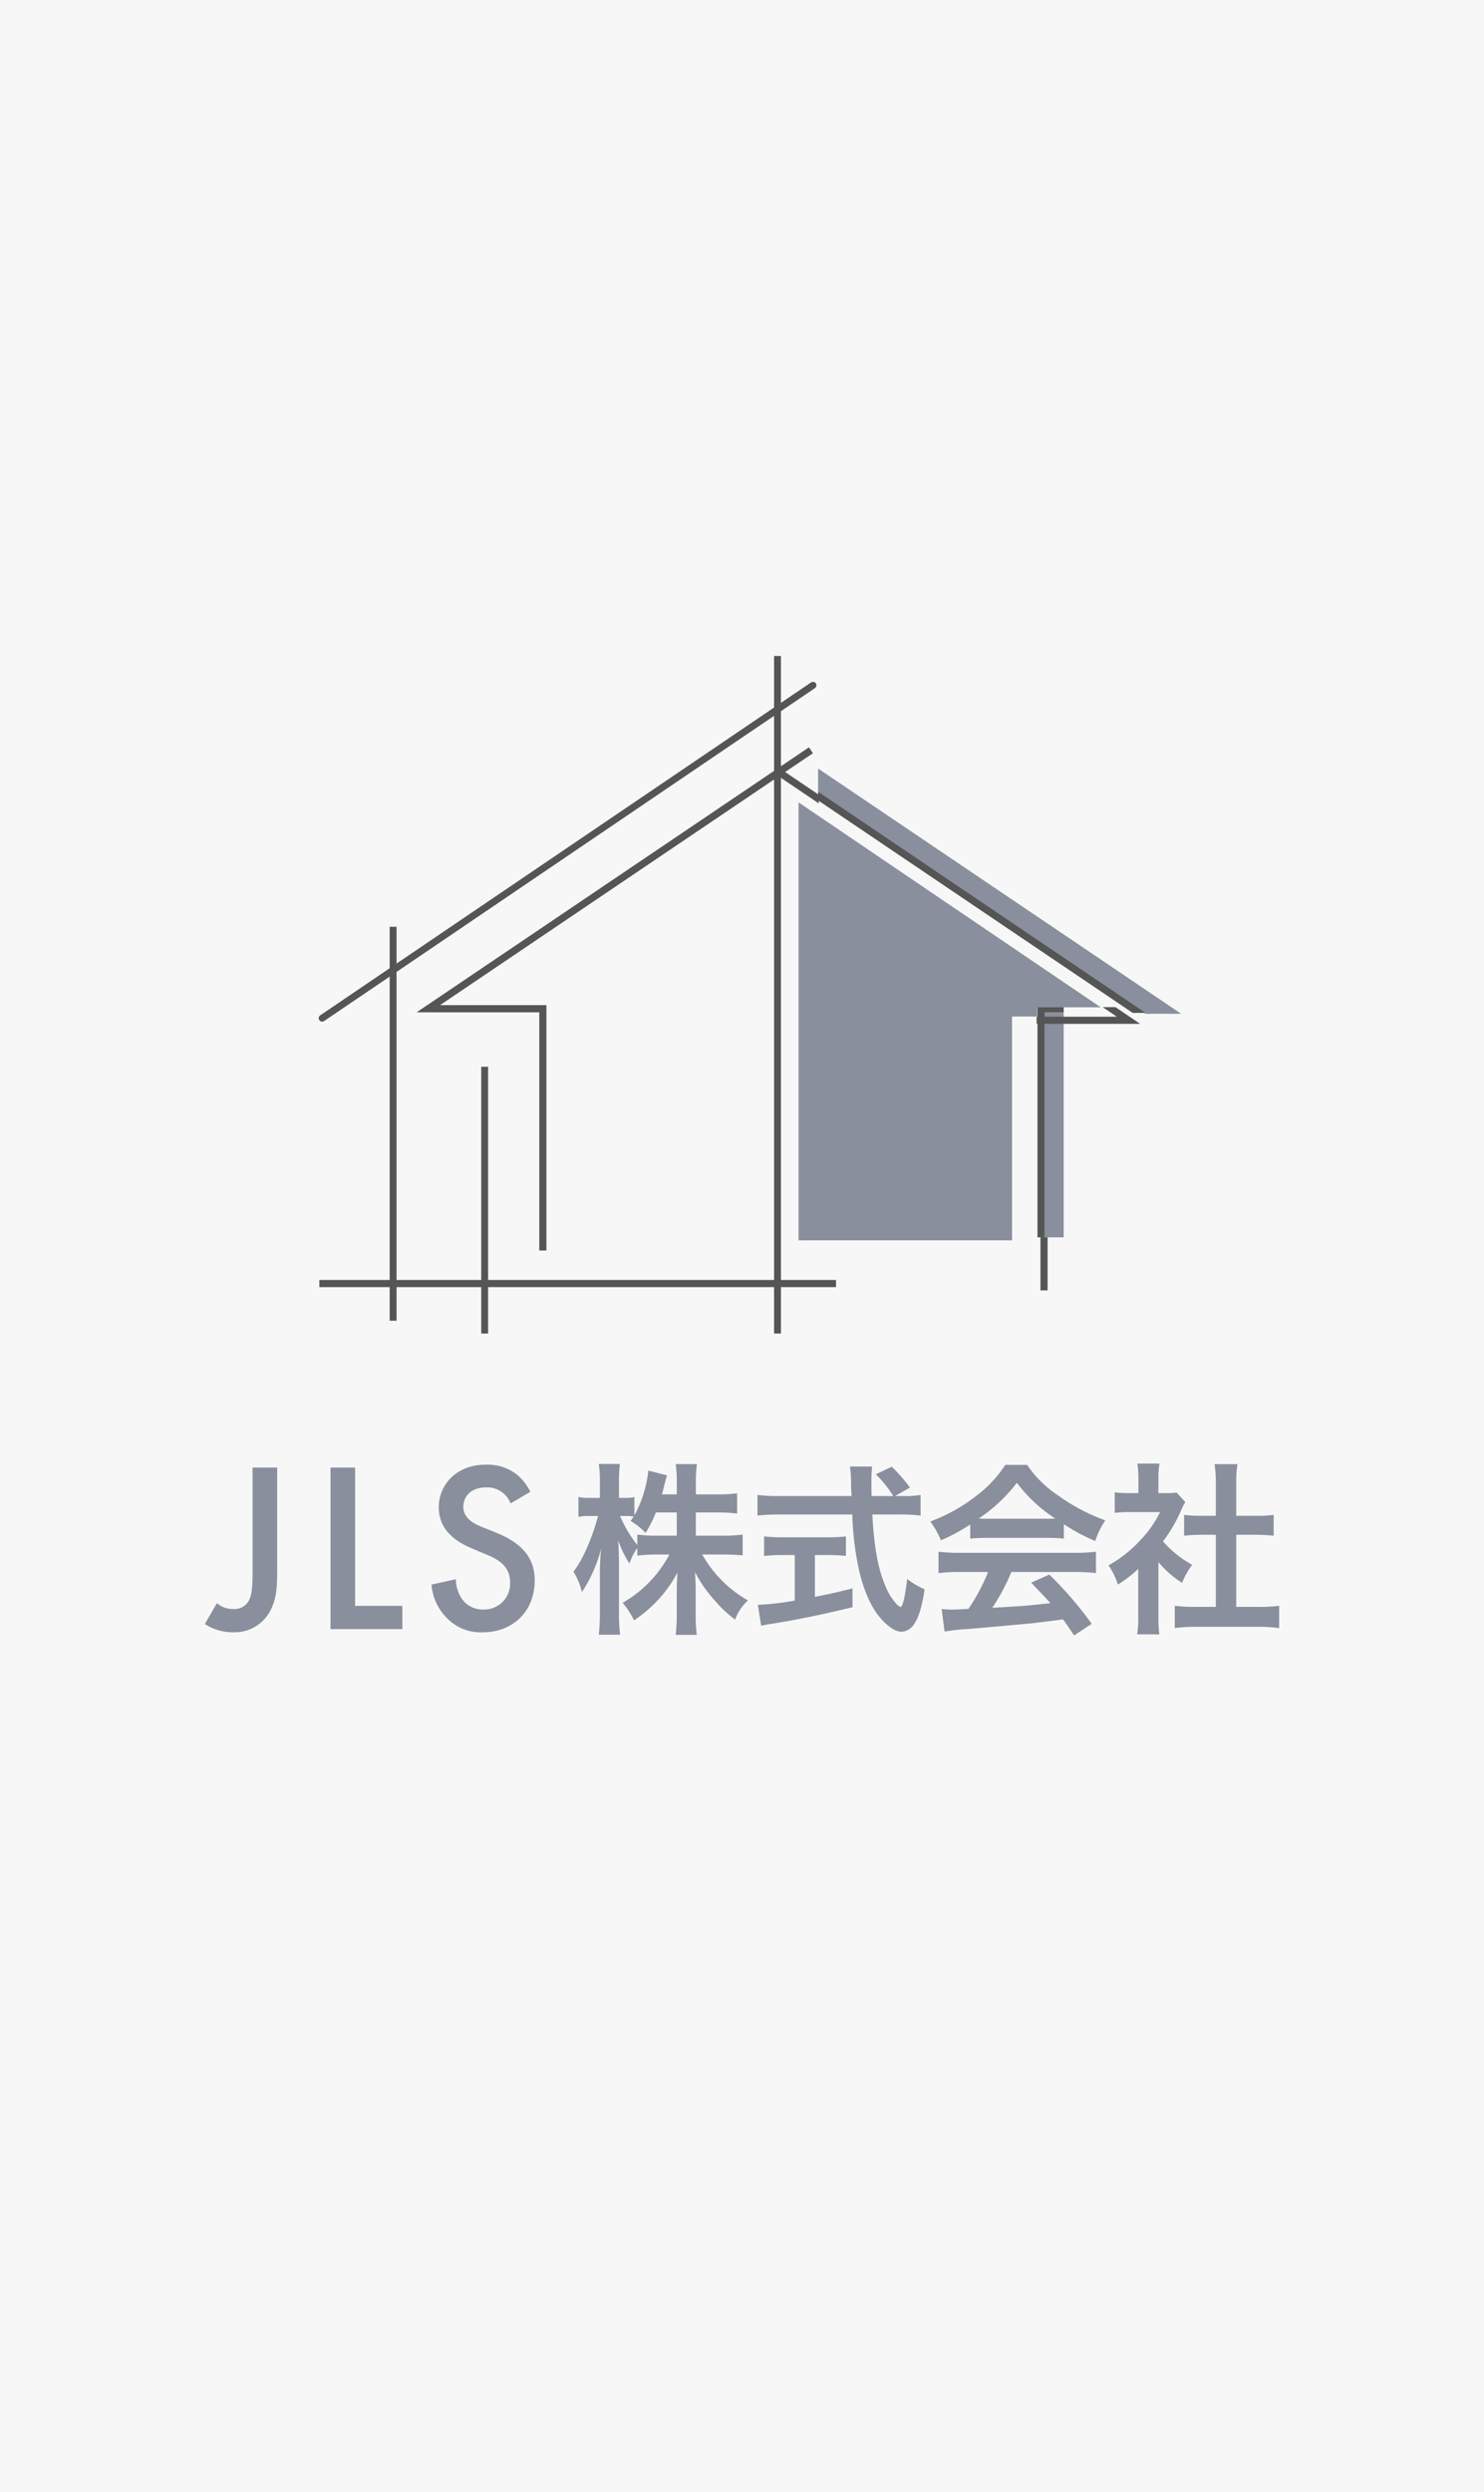<svg xmlns="http://www.w3.org/2000/svg" width="326" height="547" viewBox="0 0 326 547">
  <g id="グループ_61170" data-name="グループ 61170" transform="translate(-160 -14839)">
    <rect id="素材_エナジージャパン" width="326" height="547" transform="translate(160 14839)" fill="#f7f7f7"/>
    <g id="グループ_60969" data-name="グループ 60969" transform="translate(-3200 14913)">
      <g id="グループ_60662" data-name="グループ 60662" transform="translate(3430.021 70)">
        <rect id="長方形_24459" data-name="長方形 24459" width="113.493" height="1.572" transform="translate(0.134 136.972)" fill="#555"/>
        <rect id="長方形_24460" data-name="長方形 24460" width="4.193" height="49.398" transform="translate(159.454 78.216)" fill="#898f9c"/>
        <rect id="長方形_24461" data-name="長方形 24461" width="1.573" height="11.646" transform="translate(158.54 127.614)" fill="#555"/>
        <path id="パス_21965" data-name="パス 21965" d="M228.977,102.79h-2.81l3.106,2.1H211.665v1.573h22.747Z" transform="translate(-53.96 -25.71)" fill="#555"/>
        <path id="パス_21966" data-name="パス 21966" d="M204.252,105.485v50.971h1.573v-49.4h4.193v-1.573Z" transform="translate(-46.365 -28.842)" fill="#555"/>
        <path id="パス_21967" data-name="パス 21967" d="M141.463,33.574v5.295l71.915,48.543h7.845Z" transform="translate(-31.762 -8.867)" fill="#898f9c"/>
        <path id="パス_21968" data-name="パス 21968" d="M56.162,143.172H54.59V90.891H27.649l86.178-58.17.88,1.3L32.79,89.318H56.162Z" transform="translate(-6.143 -12.675)" fill="#555"/>
        <path id="パス_21969" data-name="パス 21969" d="M129.865,32.721l-.88,1.3,9.706,6.552v-1.9Z" transform="translate(-28.843 -8.211)" fill="#555"/>
        <path id="パス_21970" data-name="パス 21970" d="M213.379,88.923,141.464,40.381v1.9l69.105,46.645Z" transform="translate(-31.761 -10.58)" fill="#555"/>
        <path id="パス_21971" data-name="パス 21971" d="M.129,81.816h0a.761.761,0,0,1,.2-1.053L108.146,7.691a.754.754,0,0,1,1.049.2.762.762,0,0,1-.2,1.054L1.178,82.02a.753.753,0,0,1-1.049-.2" transform="translate(0 -1.886)" fill="#555"/>
        <rect id="長方形_24462" data-name="長方形 24462" width="1.511" height="86.468" transform="translate(15.581 59.447)" fill="#555"/>
        <rect id="長方形_24463" data-name="長方形 24463" width="1.511" height="58.559" transform="translate(35.694 90.171)" fill="#555"/>
        <rect id="長方形_24464" data-name="長方形 24464" width="1.511" height="148.73" transform="translate(100.023)" fill="#555"/>
        <path id="パス_21972" data-name="パス 21972" d="M188.358,138.954V89.825H193.9V87.8h13.935L141.463,42.82v96.135Z" transform="translate(-36.053 -10.682)" fill="#898f9c"/>
      </g>
      <g id="グループ_60663" data-name="グループ 60663" transform="translate(3405 247.279)">
        <path id="パス_21973" data-name="パス 21973" d="M290.394,55.684v22.97c0,2.818-.106,5.636-1.324,8.082a8.815,8.815,0,0,1-8.314,5.1,11.162,11.162,0,0,1-6.249-1.808l2.648-4.573a5.4,5.4,0,0,0,3.707,1.276,3.518,3.518,0,0,0,3.548-2.393c.318-.8.582-2.074.582-5.689V55.684Z" transform="translate(-274.508 -54.812)" fill="#898f9c"/>
        <path id="パス_21974" data-name="パス 21974" d="M373.349,55.684V86.045h10.379v5.1h-15.78V55.684Z" transform="translate(-340.342 -54.812)" fill="#898f9c"/>
        <path id="パス_21975" data-name="パス 21975" d="M460.689,62.04a5.47,5.47,0,0,0-5.4-3.509c-3.283,0-4.978,1.967-4.978,4.254,0,1.064.37,2.925,3.813,4.307l3.548,1.436c6.513,2.659,8.314,6.381,8.314,10.421,0,6.753-4.766,11.379-11.385,11.379a10.316,10.316,0,0,1-8.314-3.562,11.506,11.506,0,0,1-2.966-6.912l5.349-1.17a7.682,7.682,0,0,0,1.482,4.52,5.565,5.565,0,0,0,4.607,2.127,5.686,5.686,0,0,0,5.825-5.955c0-3.616-2.753-5.1-5.084-6.061l-3.389-1.436c-2.912-1.223-7.2-3.669-7.2-8.986,0-4.785,3.707-9.358,10.326-9.358a10.388,10.388,0,0,1,7.1,2.393,12.072,12.072,0,0,1,2.7,3.562Z" transform="translate(-393.525 -53.299)" fill="#898f9c"/>
        <path id="パス_21976" data-name="パス 21976" d="M575.946,68.763h5.966a31.948,31.948,0,0,0,4.313-.243v4.573c-1.33-.121-2.62-.2-4.353-.2h-4.515a26.436,26.436,0,0,0,10.037,10.078,10.6,10.6,0,0,0-2.822,4.209,25.915,25.915,0,0,1-4.514-4.25,28.635,28.635,0,0,1-4.313-6.192c.121,1.376.161,2.833.161,4.007v5.1a37.125,37.125,0,0,0,.242,4.695h-4.635a38.923,38.923,0,0,0,.242-4.695V81.026c0-1.133.04-2.59.161-4.169a28.88,28.88,0,0,1-9.553,10.483,17.992,17.992,0,0,0-2.5-3.845,26.521,26.521,0,0,0,10.279-10.6h-2.66a34.569,34.569,0,0,0-4.394.243V71.475a12.732,12.732,0,0,0-1.733,3.4,23.592,23.592,0,0,1-2.459-5.059c.081,1.336.161,3.562.161,5.343V85.519A40.289,40.289,0,0,0,559.3,90.5h-4.676a41.3,41.3,0,0,0,.242-4.978v-8.7a46.691,46.691,0,0,1,.283-5.221,32.154,32.154,0,0,1-4.233,9.552,14.758,14.758,0,0,0-1.854-4.492c2.015-2.55,4.111-7.366,5.4-12.223h-1.613a12.216,12.216,0,0,0-2.7.2V60.263a11.553,11.553,0,0,0,2.7.2h2.016V57.187a25.014,25.014,0,0,0-.242-4.168h4.635a35.065,35.065,0,0,0-.2,4.168v3.279h1.21a10.861,10.861,0,0,0,2.176-.162v4.007a26.142,26.142,0,0,0,3.064-9.835l4.111,1.052a22.1,22.1,0,0,0-.6,2.186c-.242.931-.323,1.214-.524,1.983h3.265V56.9a24.2,24.2,0,0,0-.242-3.845h4.676a23.885,23.885,0,0,0-.242,3.845V59.7H580.7a29.509,29.509,0,0,0,4.313-.243v4.452a31.131,31.131,0,0,0-4.313-.243h-4.756Zm-8.787-5.1a26.024,26.024,0,0,1-2.257,4.492,14.762,14.762,0,0,0-3.305-2.631c.363-.486.484-.648.685-.971a14.355,14.355,0,0,0-1.975-.122H559.3a27.335,27.335,0,0,0,3.789,6.395V68.52a32.422,32.422,0,0,0,4.394.243h4.273v-5.1Z" transform="translate(-468.085 -52.938)" fill="#898f9c"/>
        <path id="パス_21977" data-name="パス 21977" d="M718.037,61.4a19.38,19.38,0,0,0,3.909-.243v4.533a35.174,35.174,0,0,0-4.716-.243h-5.885c.363,7.043,1.249,11.859,2.821,15.582a13.175,13.175,0,0,0,2.419,4.007,2.963,2.963,0,0,0,.927.729c.484,0,.968-1.943,1.492-6.152a18.051,18.051,0,0,0,3.829,2.266c-.6,3.886-1.29,6.152-2.3,7.609a3.466,3.466,0,0,1-2.782,1.7c-1.531,0-3.587-1.538-5.361-3.926-2.056-2.874-3.588-6.961-4.474-12.182a63.721,63.721,0,0,1-.967-9.633H690.829a42.11,42.11,0,0,0-4.716.243V61.161a36.886,36.886,0,0,0,4.716.243h15.962c-.121-2.1-.121-2.1-.121-3.319a23.454,23.454,0,0,0-.242-3.157h4.877a27.9,27.9,0,0,0-.161,3.278c0,.688,0,1.862.04,3.2h4.756a24.854,24.854,0,0,0-3.829-4.776l3.507-1.659a35.828,35.828,0,0,1,3.991,4.574L716.344,61.4Zm-26.4,12.952a39.06,39.06,0,0,0-4.071.2v-4.29a35.718,35.718,0,0,0,4.152.2h9.755a34.149,34.149,0,0,0,4.071-.2v4.29a38.823,38.823,0,0,0-4.031-.2h-2.781v9.187c2.822-.566,4.393-.89,8.263-1.862v4.128c-6.812,1.659-13.18,2.955-18.582,3.764-.363.081-.806.162-1.491.284l-.726-4.574a57.072,57.072,0,0,0,8.1-.931v-10Z" transform="translate(-564.715 -54.28)" fill="#898f9c"/>
        <path id="パス_21978" data-name="パス 21978" d="M823.6,66.773a37.872,37.872,0,0,1-6.45,3.481,18.811,18.811,0,0,0-2.338-4.128A37.569,37.569,0,0,0,824.928,60.5a26.613,26.613,0,0,0,6.369-6.8h4.8a24.538,24.538,0,0,0,6.812,6.719,42.572,42.572,0,0,0,10.36,5.464,18.058,18.058,0,0,0-2.217,4.533,42.941,42.941,0,0,1-6.893-3.683v3.157a30.448,30.448,0,0,0-3.628-.162H827.065a32.053,32.053,0,0,0-3.466.162Zm-2.217,10.442a37.661,37.661,0,0,0-4.757.243V72.763a39.424,39.424,0,0,0,4.757.243h25.112a37.8,37.8,0,0,0,4.716-.243v4.695a37.4,37.4,0,0,0-4.716-.243H832.628a44.05,44.05,0,0,1-4.192,7.852c7.135-.4,7.135-.4,12.778-1.012-1.29-1.417-1.975-2.145-4.232-4.492l3.991-1.781a82.758,82.758,0,0,1,9.311,10.806l-3.87,2.55c-1.33-1.983-1.733-2.55-2.418-3.521-3.346.446-5.764.729-7.255.891-3.991.364-11.972,1.093-13.584,1.214a47.717,47.717,0,0,0-5.2.566l-.645-4.938c1.088.081,1.773.122,2.338.122.282,0,1.492-.041,3.547-.162a41.974,41.974,0,0,0,4.313-8.095Zm19.106-11.7c.645,0,1.008,0,1.774-.04a32.881,32.881,0,0,1-8.424-7.852,34.471,34.471,0,0,1-8.384,7.852c.685.04.927.04,1.653.04Z" transform="translate(-655.457 -53.417)" fill="#898f9c"/>
        <path id="パス_21979" data-name="パス 21979" d="M958.542,86.1a28.882,28.882,0,0,0,.2,4.128h-4.877a24.312,24.312,0,0,0,.242-4.209V75.855a27.176,27.176,0,0,1-4.474,3.44,15.7,15.7,0,0,0-2.056-4.209,27.805,27.805,0,0,0,6.933-5.464A24.039,24.039,0,0,0,958.9,63.39h-6.57a27.5,27.5,0,0,0-3.386.162V59.059a24.53,24.53,0,0,0,3.185.162h2.015v-3.4a18.678,18.678,0,0,0-.242-3.076h4.877a17.3,17.3,0,0,0-.242,3.157v3.319h1.653a14.624,14.624,0,0,0,2.338-.121l1.935,2.1a11.284,11.284,0,0,0-.887,1.7,33.289,33.289,0,0,1-4.031,6.921,23.787,23.787,0,0,0,6.409,5.14,17.293,17.293,0,0,0-2.217,3.966,22.149,22.149,0,0,1-5.2-4.573Zm17.091-1.9h4.837a34.478,34.478,0,0,0,4.595-.243v4.9a32.972,32.972,0,0,0-4.595-.283H966.684a32.387,32.387,0,0,0-4.555.283v-4.9a36.453,36.453,0,0,0,4.636.243h4.394V68.368h-3.023c-1.37,0-2.66.081-3.95.2V64a27.091,27.091,0,0,0,3.95.2h3.023V57.076a28.737,28.737,0,0,0-.282-4.209h5.039a23.793,23.793,0,0,0-.282,4.209V64.2h4.272a26.1,26.1,0,0,0,3.95-.2V68.57c-1.29-.121-2.539-.2-3.95-.2h-4.272Z" transform="translate(-749.065 -52.745)" fill="#898f9c"/>
      </g>
    </g>
  </g>
</svg>
